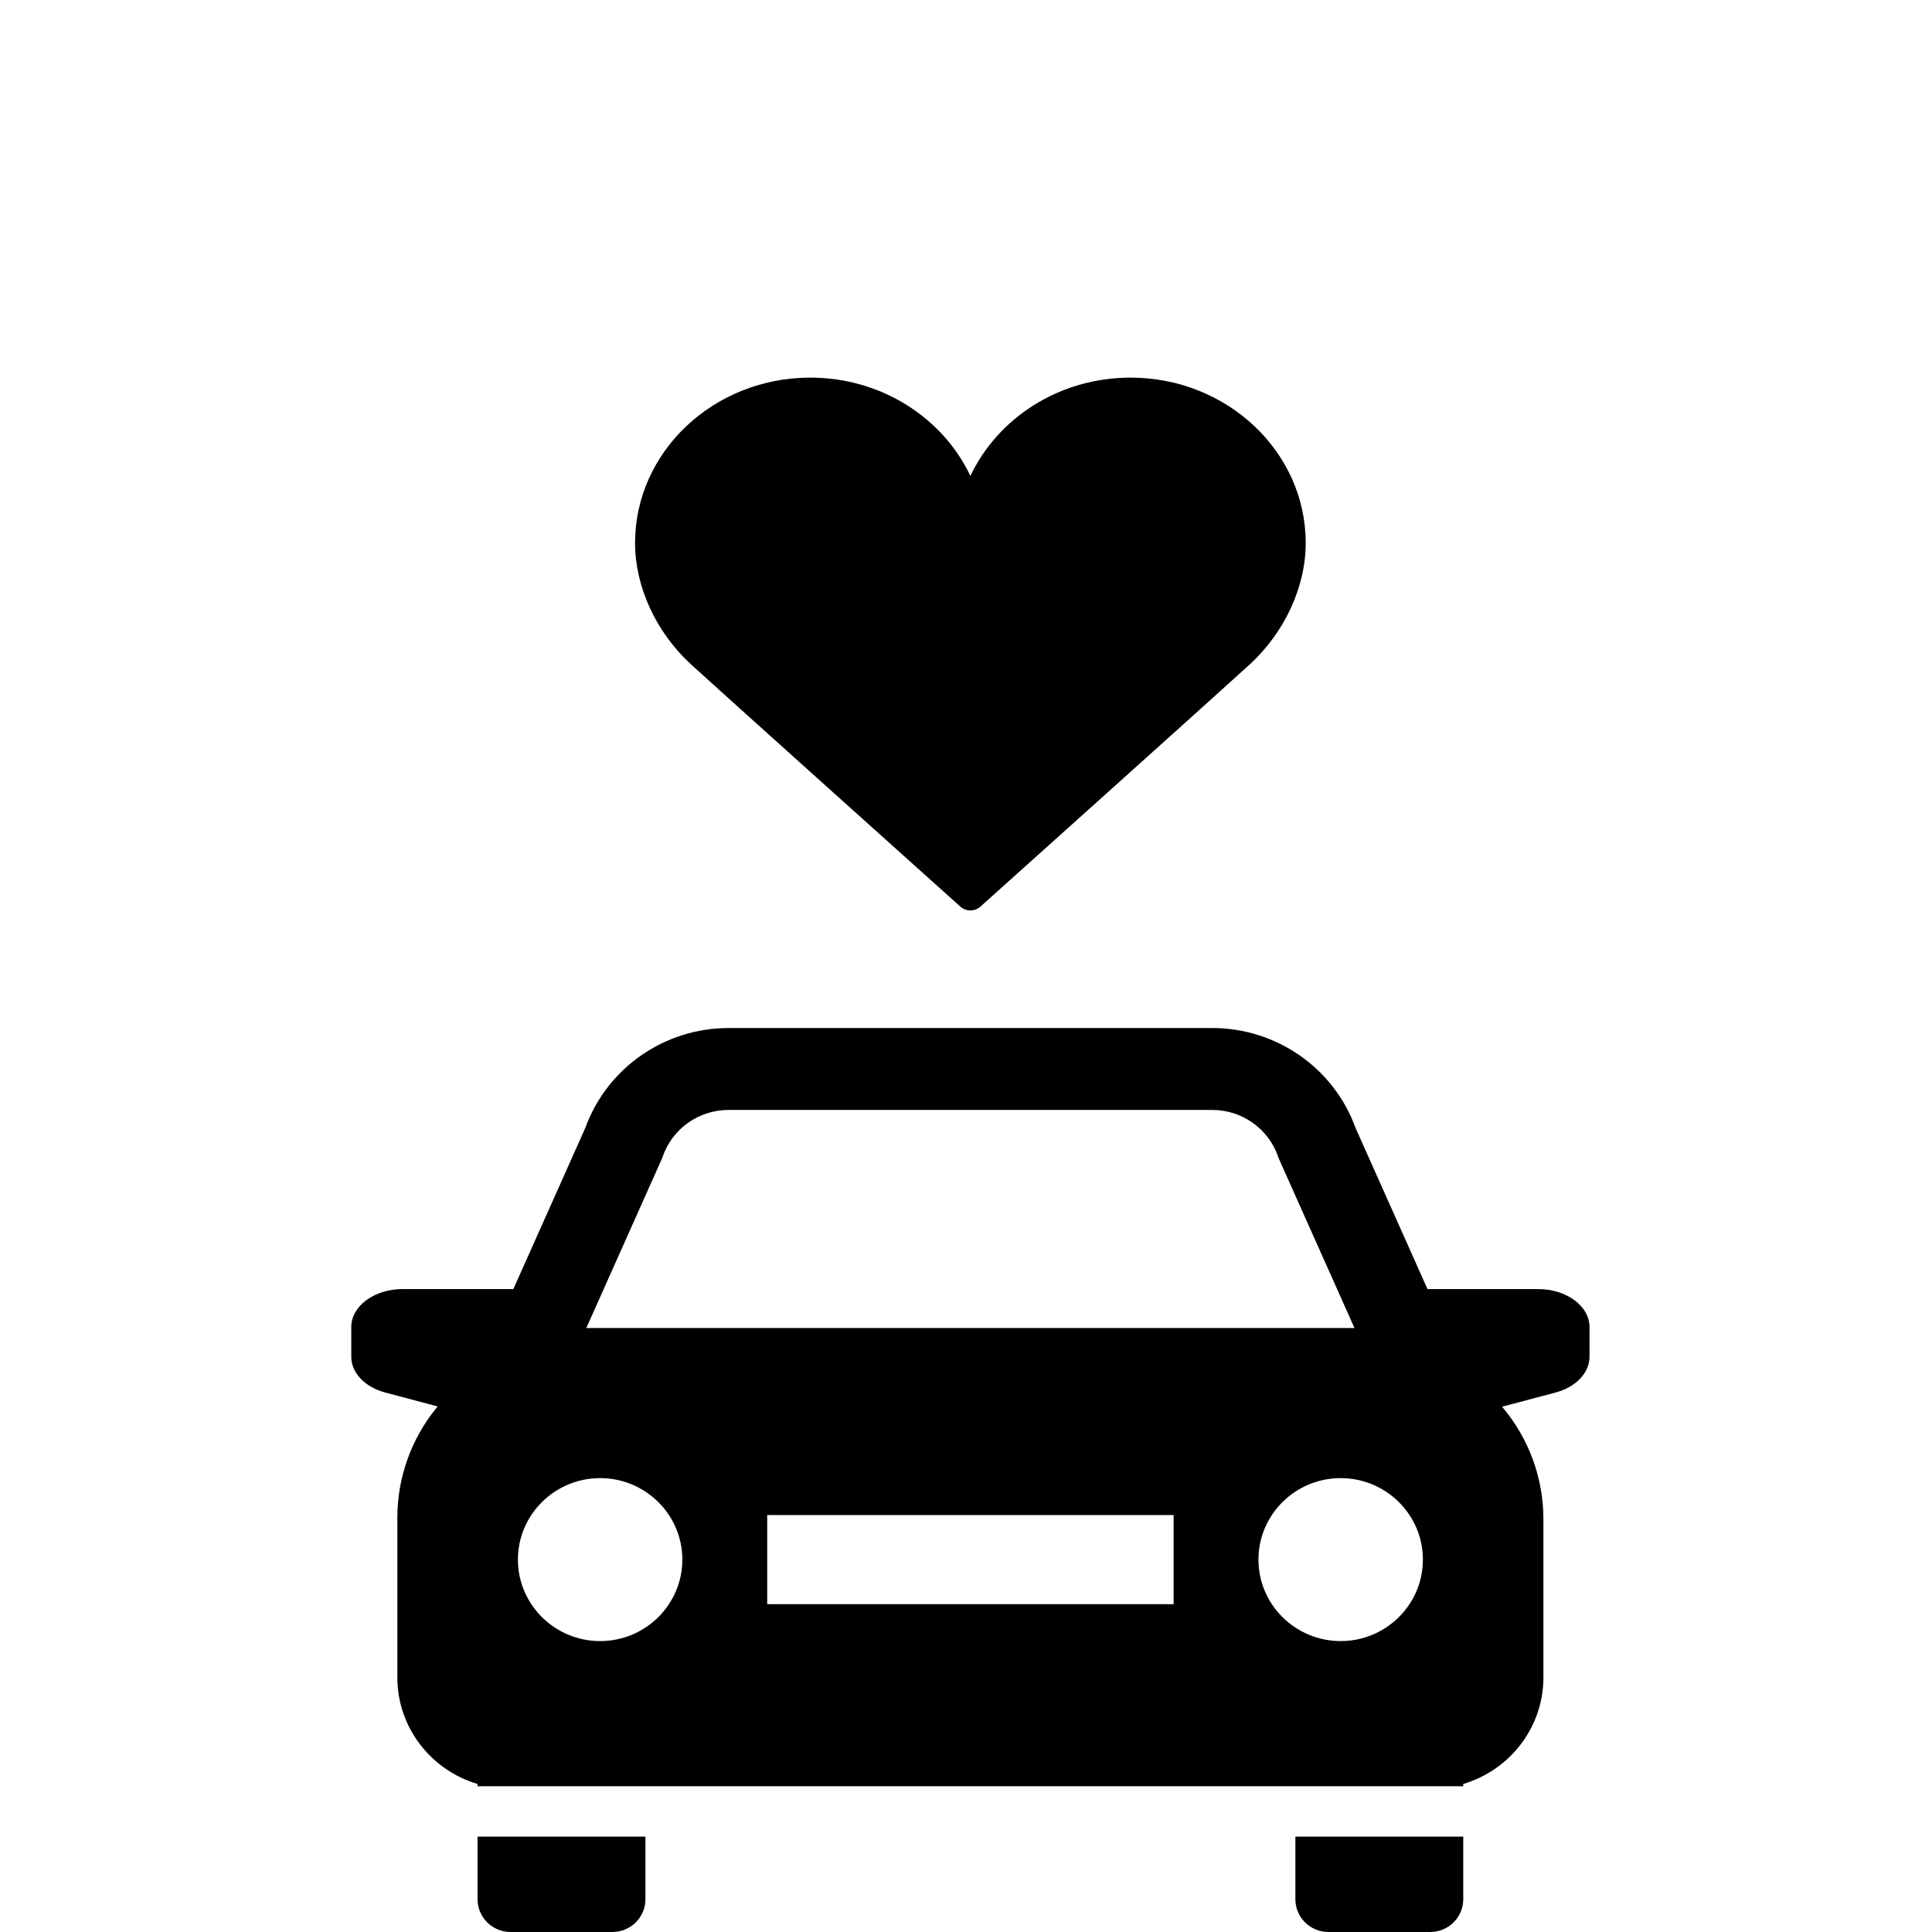 <svg width="220" height="220" viewBox="0 0 220 220" fill="none" xmlns="http://www.w3.org/2000/svg">
<path d="M54.38 216.269C54.38 218.33 56.065 220 58.144 220H69.731C71.81 220 73.495 218.33 73.495 216.269V209.143H54.38V216.269Z" fill="black"/>
<path d="M147.508 216.269C147.508 218.33 149.193 220 151.272 220H162.859C164.938 220 166.623 218.33 166.623 216.269V209.143H147.508V216.269Z" fill="black"/>
<path d="M175.154 146.787H162.549L154.36 128.444C151.893 121.626 145.361 117.062 138.037 117.062H82.969C75.646 117.062 69.114 121.626 66.647 128.444L58.457 146.787H45.849C42.625 146.787 40 148.725 40 151.105V154.507C40 156.324 41.558 157.957 43.873 158.572L49.834 160.153L49.676 160.347C46.821 163.862 45.247 168.285 45.247 172.797V191.013C45.247 196.74 49.105 201.587 54.377 203.143V203.404H166.62V203.143C171.892 201.587 175.75 196.737 175.75 191.013V172.969C175.75 168.309 174.086 163.779 171.067 160.212L171.042 160.184L177.124 158.572C179.442 157.96 181 156.324 181 154.507V151.105C181 148.725 178.378 146.787 175.151 146.787H175.154ZM75.404 131.874L75.469 131.686C76.57 128.518 79.584 126.39 82.966 126.39H138.034C141.416 126.39 144.43 128.518 145.531 131.686L145.596 131.874L154.236 151.222H66.764L75.404 131.874ZM68.338 186.873C63.177 186.873 58.976 182.712 58.976 177.595C58.976 172.477 63.174 168.316 68.338 168.316C73.501 168.316 77.7 172.477 77.7 177.595C77.7 182.712 73.501 186.873 68.338 186.873ZM133.64 182.672H87.363V172.523H133.64V182.672ZM152.665 186.873C147.502 186.873 143.303 182.712 143.303 177.595C143.303 172.477 147.502 168.316 152.665 168.316C157.829 168.316 162.027 172.477 162.027 177.595C162.027 182.712 157.829 186.873 152.665 186.873Z" fill="black"/>
<path d="M78.696 75.665C81.644 78.375 109.076 102.988 109.352 103.234C109.678 103.526 110.087 103.674 110.5 103.674C110.913 103.674 111.322 103.526 111.648 103.234C111.924 102.985 139.356 78.375 142.304 75.665C146.298 71.993 148.684 66.823 148.684 61.828C148.684 51.445 139.735 43 128.737 43C120.613 43 113.606 47.607 110.5 54.201C107.394 47.607 100.387 43 92.263 43C81.262 43 72.316 51.445 72.316 61.828C72.316 66.82 74.699 71.993 78.696 75.665Z" fill="black"/>
</svg>

